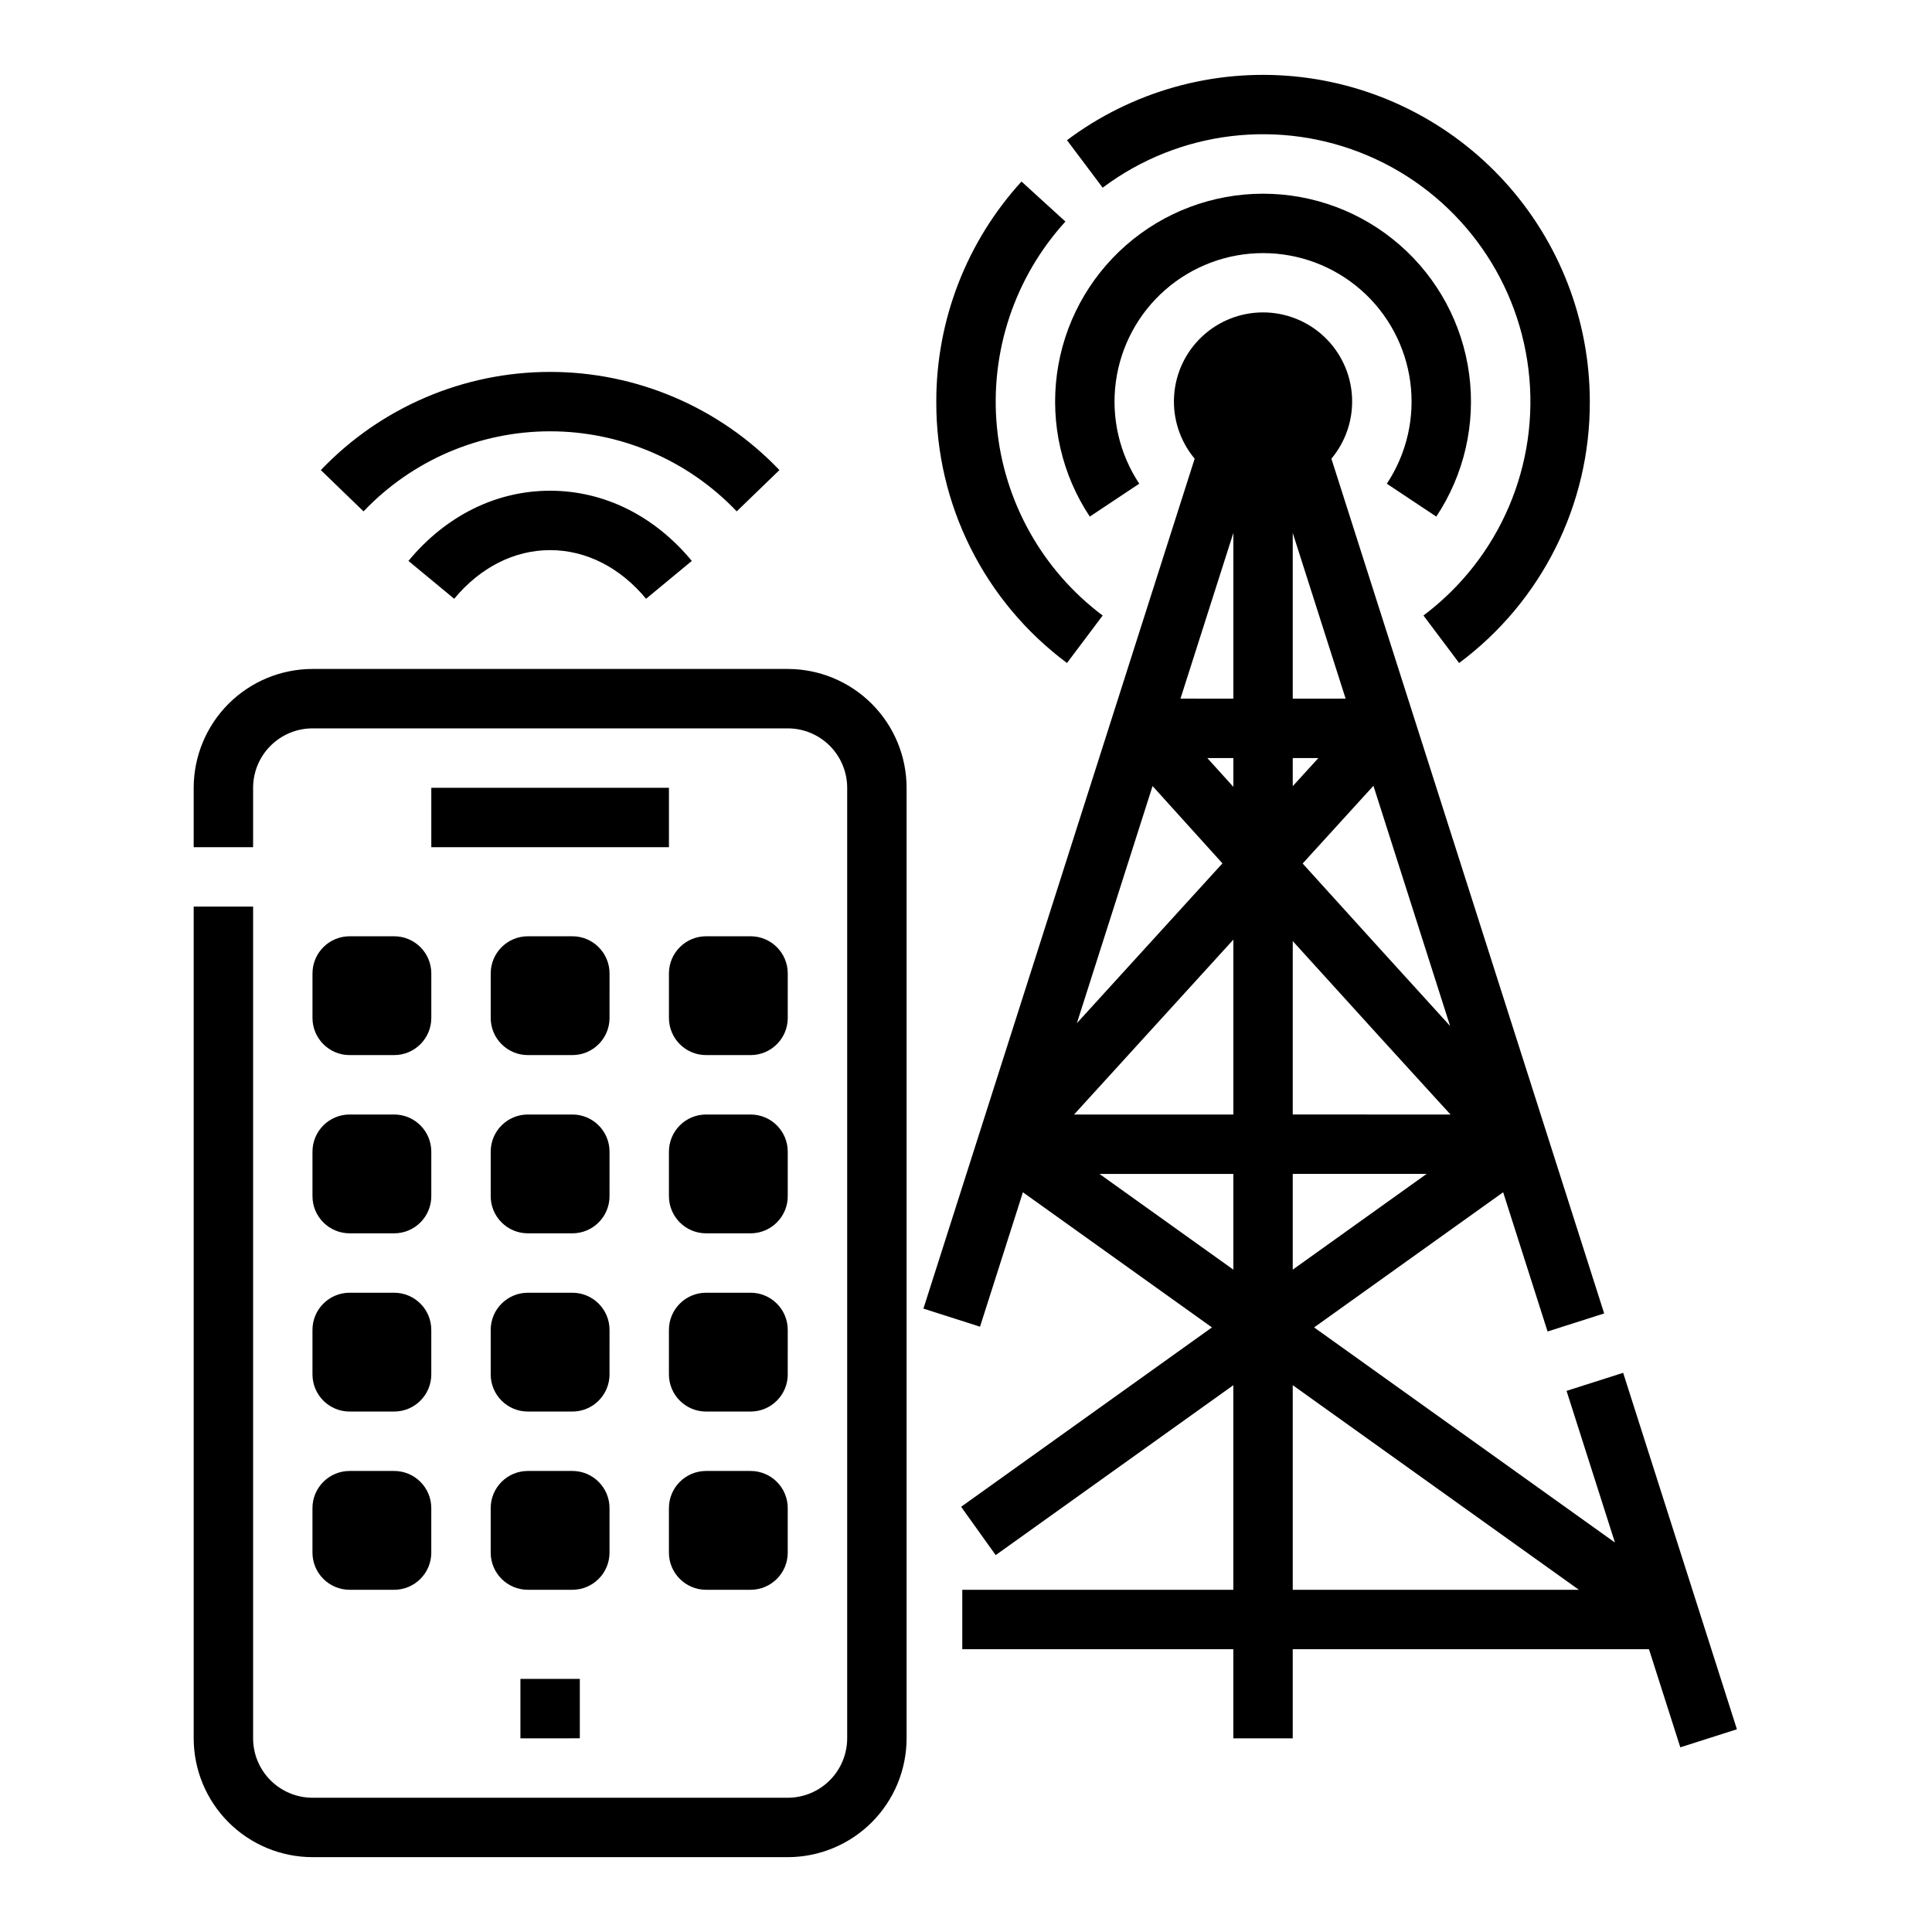<?xml version="1.0" encoding="UTF-8"?>
<!-- Uploaded to: SVG Repo, www.svgrepo.com, Generator: SVG Repo Mixer Tools -->
<svg fill="#000000" width="800px" height="800px" version="1.1" viewBox="144 144 512 512" xmlns="http://www.w3.org/2000/svg">
 <path d="m589.3 607.06 15-4.785-30.148-94.465-15 4.785 12.824 40.191-79.723-57.008 50.098-35.816 11.773 36.898 15-4.785-72.289-226.52c3.863-4.617 5.812-10.539 5.457-16.547-0.355-6.012-2.996-11.66-7.379-15.789-4.379-4.129-10.176-6.43-16.195-6.43s-11.816 2.301-16.195 6.43c-4.383 4.129-7.023 9.777-7.379 15.789-0.355 6.008 1.594 11.93 5.457 16.547l-71.883 225.24 15 4.789 11.367-35.621 50.098 35.816-66.473 47.535 9.16 12.805 62.977-45.027v54.219h-71.832v15.742h71.832v23.617h15.742v-23.617h94.406zm-102.71-126.59v-25.375h35.484zm-37.148-128.16c4.84 5.359 11.285 12.496 18.516 20.492l-38.574 42.352zm78.848 63.586c-11.109-12.188-24.98-27.484-39.074-43.055l18.758-20.598zm-57.441-63.371-6.894-7.633h6.894zm15.742-7.633h6.789l-6.789 7.449zm0-15.742v-43.906l14.012 43.902zm-15.742 0-14.012-0.004 14.012-43.902zm0 63.863v46.344h-42.207zm15.742 0.383 3.641 4.016c14.508 16.008 26.109 28.762 34.48 37.914 1.309 1.43 2.539 2.773 3.695 4.035l-41.816-0.008zm-51.227 61.703h35.484v25.371zm51.227 110.21v-54.219l75.828 54.219zm24.934-293.12v-0.004c5.269-7.945 7.473-17.531 6.207-26.98s-5.922-18.117-13.094-24.391c-7.176-6.277-16.387-9.738-25.918-9.738s-18.742 3.461-25.918 9.738c-7.172 6.273-11.828 14.941-13.094 24.391s0.938 19.035 6.207 26.98l-13.109 8.719c-7.383-11.121-10.473-24.547-8.703-37.777 1.77-13.23 8.285-25.367 18.328-34.156 10.047-8.793 22.941-13.637 36.289-13.637s26.242 4.844 36.289 13.637c10.043 8.789 16.559 20.926 18.328 34.156 1.77 13.23-1.32 26.656-8.703 37.777zm-75.309-78.449-9.453-12.586c17.242-12.926 38.684-18.961 60.137-16.926 21.449 2.039 41.371 12 55.871 27.938 14.5 15.941 22.539 36.715 22.543 58.262 0.105 27.281-12.746 52.988-34.633 69.273l-9.457-12.59v0.004c20.254-15.188 30.867-40.023 27.84-65.156-3.023-25.129-19.227-46.738-42.504-56.688-23.277-9.945-50.09-6.719-70.344 8.469zm-44.09 56.688c-0.02-21.578 8.035-42.383 22.582-58.32l11.637 10.609c-13.445 14.762-20.039 34.508-18.16 54.387 1.879 19.875 12.059 38.039 28.031 50.016l-9.453 12.582c-21.887-16.281-34.742-41.992-34.637-69.273zm-7.871 102.34v251.91c-0.008 8.348-3.328 16.352-9.234 22.254-5.902 5.902-13.906 9.223-22.254 9.234h-125.95c-8.348-0.012-16.352-3.332-22.254-9.234-5.902-5.902-9.223-13.906-9.234-22.254v-220.42h15.746v220.42c0.004 4.172 1.664 8.176 4.617 11.125 2.949 2.953 6.953 4.613 11.125 4.617h125.95c4.176-0.004 8.176-1.664 11.129-4.617 2.949-2.949 4.609-6.953 4.617-11.125v-251.91c-0.008-4.172-1.668-8.176-4.617-11.125-2.953-2.953-6.953-4.613-11.129-4.617h-125.95c-4.172 0.004-8.176 1.664-11.125 4.617-2.953 2.949-4.613 6.953-4.617 11.125v15.742l-15.746 0.004v-15.746c0.012-8.348 3.332-16.352 9.234-22.254 5.902-5.902 13.906-9.223 22.254-9.234h125.95c8.348 0.012 16.352 3.332 22.254 9.234 5.906 5.902 9.227 13.906 9.234 22.254zm-102.34 236.16h15.742v15.742l-15.742 0.004zm-23.617-236.16h62.977v15.742l-62.977 0.004zm31.488-78.719c14.281 0 27.617 6.606 37.551 18.598l-12.121 10.035c-6.887-8.316-15.918-12.891-25.426-12.891-9.508 0-18.539 4.578-25.426 12.891l-12.125-10.035c9.934-11.996 23.266-18.598 37.547-18.598zm-49.445 5.473-11.316-10.941 0.004-0.004c15.844-16.613 37.801-26.016 60.762-26.016 22.957 0 44.914 9.402 60.762 26.016l-11.316 10.941c-12.879-13.547-30.754-21.215-49.445-21.215-18.695 0-36.566 7.668-49.445 21.215zm-13.531 134.25v-11.809c0.008-5.43 4.41-9.832 9.84-9.84h11.809c5.434 0.008 9.836 4.41 9.84 9.84v11.809c-0.004 5.434-4.406 9.836-9.84 9.84h-11.809c-5.43-0.004-9.832-4.406-9.84-9.84zm78.719 0h0.004c-0.008 5.434-4.41 9.836-9.84 9.84h-11.809c-5.434-0.004-9.836-4.406-9.84-9.84v-11.809c0.004-5.43 4.406-9.832 9.84-9.84h11.809c5.43 0.008 9.832 4.41 9.84 9.84zm47.23 0h0.004c-0.004 5.434-4.406 9.836-9.84 9.84h-11.809c-5.43-0.004-9.832-4.406-9.84-9.84v-11.809c0.008-5.43 4.41-9.832 9.84-9.84h11.809c5.434 0.008 9.836 4.41 9.84 9.84zm-125.95 35.426c0.008-5.434 4.41-9.836 9.84-9.84h11.809c5.434 0.004 9.836 4.406 9.84 9.84v11.809c-0.004 5.43-4.406 9.832-9.84 9.84h-11.809c-5.43-0.008-9.832-4.41-9.84-9.84zm78.719 11.809h0.004c-0.008 5.43-4.41 9.832-9.84 9.84h-11.809c-5.434-0.008-9.836-4.41-9.84-9.84v-11.809c0.004-5.434 4.406-9.836 9.84-9.84h11.809c5.43 0.004 9.832 4.406 9.84 9.84zm47.23 0h0.004c-0.004 5.43-4.406 9.832-9.84 9.84h-11.809c-5.43-0.008-9.832-4.41-9.84-9.84v-11.809c0.008-5.434 4.41-9.836 9.84-9.84h11.809c5.434 0.004 9.836 4.406 9.84 9.84zm-125.95 35.422c0.008-5.43 4.41-9.832 9.84-9.84h11.809c5.434 0.008 9.836 4.41 9.84 9.84v11.809c-0.004 5.434-4.406 9.836-9.84 9.84h-11.809c-5.43-0.004-9.832-4.406-9.84-9.84zm78.719 11.809h0.004c-0.008 5.434-4.41 9.836-9.84 9.84h-11.809c-5.434-0.004-9.836-4.406-9.84-9.84v-11.809c0.004-5.43 4.406-9.832 9.84-9.84h11.809c5.43 0.008 9.832 4.41 9.84 9.84zm47.23 0h0.004c-0.004 5.434-4.406 9.836-9.84 9.84h-11.809c-5.43-0.004-9.832-4.406-9.84-9.84v-11.809c0.008-5.43 4.41-9.832 9.84-9.84h11.809c5.434 0.008 9.836 4.41 9.84 9.84zm-125.95 35.426c0.008-5.434 4.41-9.836 9.84-9.84h11.809c5.434 0.004 9.836 4.406 9.84 9.84v11.809c-0.004 5.43-4.406 9.832-9.84 9.84h-11.809c-5.43-0.008-9.832-4.41-9.84-9.84zm68.879 21.648h-11.805c-5.434-0.008-9.836-4.41-9.84-9.84v-11.809c0.004-5.434 4.406-9.836 9.84-9.84h11.809c5.43 0.004 9.832 4.406 9.84 9.84v11.809c-0.008 5.43-4.41 9.832-9.84 9.84zm57.07-21.648v11.809h0.004c-0.004 5.43-4.406 9.832-9.84 9.84h-11.809c-5.43-0.008-9.832-4.41-9.84-9.84v-11.809c0.008-5.434 4.41-9.836 9.84-9.84h11.809c5.434 0.004 9.836 4.406 9.84 9.84z"/>
</svg>